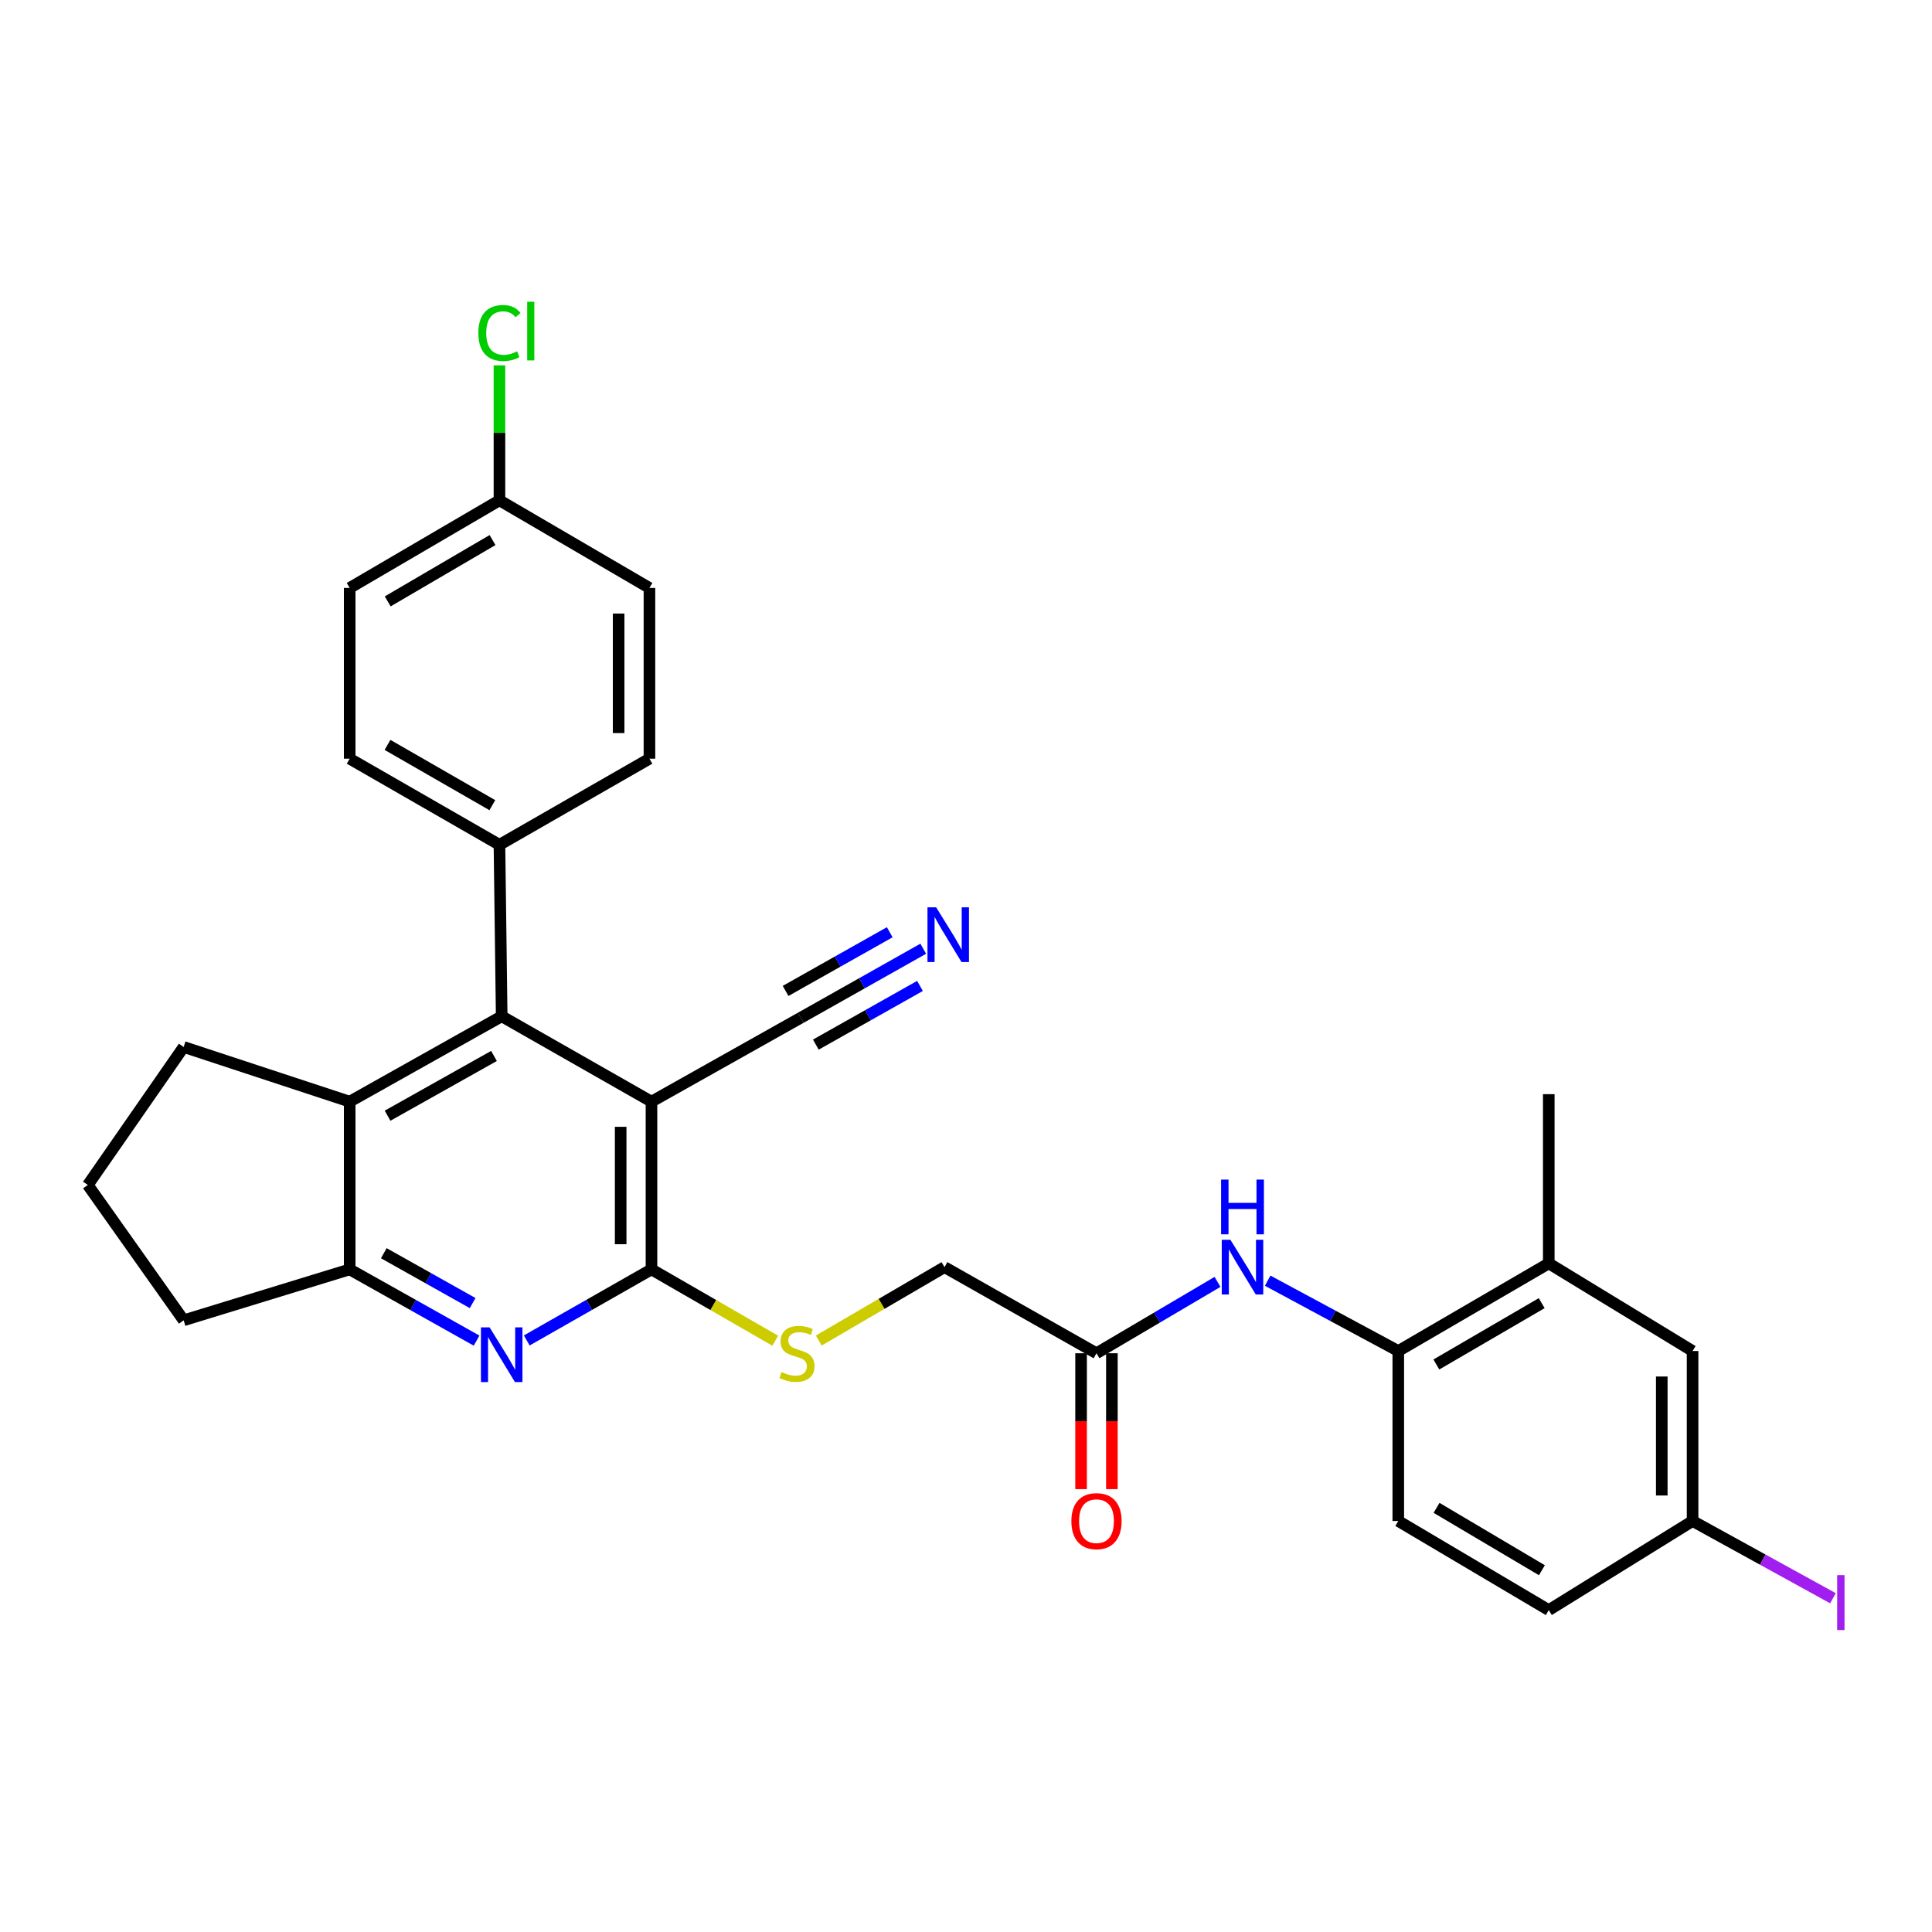 <?xml version='1.0' encoding='iso-8859-1'?>
<svg version='1.1' baseProfile='full'
              xmlns='http://www.w3.org/2000/svg'
                      xmlns:rdkit='http://www.rdkit.org/xml'
                      xmlns:xlink='http://www.w3.org/1999/xlink'
                  xml:space='preserve'
width='1000px' height='1000px' viewBox='0 0 1000 1000'>
<!-- END OF HEADER -->
<rect style='opacity:1.0;fill:#FFFFFF;stroke:none' width='1000' height='1000' x='0' y='0'> </rect>
<path class='bond-0' d='M 337.204,570.209 L 337.204,657.031' style='fill:none;fill-rule:evenodd;stroke:#000000;stroke-width:6px;stroke-linecap:butt;stroke-linejoin:miter;stroke-opacity:1' />
<path class='bond-0' d='M 321.257,583.232 L 321.257,644.008' style='fill:none;fill-rule:evenodd;stroke:#000000;stroke-width:6px;stroke-linecap:butt;stroke-linejoin:miter;stroke-opacity:1' />
<path class='bond-2' d='M 337.204,570.209 L 259.675,526.027' style='fill:none;fill-rule:evenodd;stroke:#000000;stroke-width:6px;stroke-linecap:butt;stroke-linejoin:miter;stroke-opacity:1' />
<path class='bond-5' d='M 337.204,570.209 L 414.449,526.798' style='fill:none;fill-rule:evenodd;stroke:#000000;stroke-width:6px;stroke-linecap:butt;stroke-linejoin:miter;stroke-opacity:1' />
<path class='bond-1' d='M 337.204,657.031 L 304.925,675.422' style='fill:none;fill-rule:evenodd;stroke:#000000;stroke-width:6px;stroke-linecap:butt;stroke-linejoin:miter;stroke-opacity:1' />
<path class='bond-1' d='M 304.925,675.422 L 272.646,693.814' style='fill:none;fill-rule:evenodd;stroke:#0000FF;stroke-width:6px;stroke-linecap:butt;stroke-linejoin:miter;stroke-opacity:1' />
<path class='bond-9' d='M 337.204,657.031 L 369.23,675.493' style='fill:none;fill-rule:evenodd;stroke:#000000;stroke-width:6px;stroke-linecap:butt;stroke-linejoin:miter;stroke-opacity:1' />
<path class='bond-9' d='M 369.23,675.493 L 401.256,693.955' style='fill:none;fill-rule:evenodd;stroke:#CCCC00;stroke-width:6px;stroke-linecap:butt;stroke-linejoin:miter;stroke-opacity:1' />
<path class='bond-30' d='M 246.679,693.908 L 213.837,675.469' style='fill:none;fill-rule:evenodd;stroke:#0000FF;stroke-width:6px;stroke-linecap:butt;stroke-linejoin:miter;stroke-opacity:1' />
<path class='bond-30' d='M 213.837,675.469 L 180.995,657.031' style='fill:none;fill-rule:evenodd;stroke:#000000;stroke-width:6px;stroke-linecap:butt;stroke-linejoin:miter;stroke-opacity:1' />
<path class='bond-30' d='M 244.634,674.471 L 221.644,661.564' style='fill:none;fill-rule:evenodd;stroke:#0000FF;stroke-width:6px;stroke-linecap:butt;stroke-linejoin:miter;stroke-opacity:1' />
<path class='bond-30' d='M 221.644,661.564 L 198.654,648.657' style='fill:none;fill-rule:evenodd;stroke:#000000;stroke-width:6px;stroke-linecap:butt;stroke-linejoin:miter;stroke-opacity:1' />
<path class='bond-3' d='M 259.675,526.027 L 180.995,570.209' style='fill:none;fill-rule:evenodd;stroke:#000000;stroke-width:6px;stroke-linecap:butt;stroke-linejoin:miter;stroke-opacity:1' />
<path class='bond-3' d='M 255.681,546.559 L 200.605,577.486' style='fill:none;fill-rule:evenodd;stroke:#000000;stroke-width:6px;stroke-linecap:butt;stroke-linejoin:miter;stroke-opacity:1' />
<path class='bond-11' d='M 259.675,526.027 L 258.515,437.264' style='fill:none;fill-rule:evenodd;stroke:#000000;stroke-width:6px;stroke-linecap:butt;stroke-linejoin:miter;stroke-opacity:1' />
<path class='bond-4' d='M 180.995,570.209 L 180.995,657.031' style='fill:none;fill-rule:evenodd;stroke:#000000;stroke-width:6px;stroke-linecap:butt;stroke-linejoin:miter;stroke-opacity:1' />
<path class='bond-26' d='M 180.995,570.209 L 95.058,541.912' style='fill:none;fill-rule:evenodd;stroke:#000000;stroke-width:6px;stroke-linecap:butt;stroke-linejoin:miter;stroke-opacity:1' />
<path class='bond-27' d='M 180.995,657.031 L 95.058,683.388' style='fill:none;fill-rule:evenodd;stroke:#000000;stroke-width:6px;stroke-linecap:butt;stroke-linejoin:miter;stroke-opacity:1' />
<path class='bond-6' d='M 414.449,526.798 L 446.159,508.93' style='fill:none;fill-rule:evenodd;stroke:#000000;stroke-width:6px;stroke-linecap:butt;stroke-linejoin:miter;stroke-opacity:1' />
<path class='bond-6' d='M 446.159,508.93 L 477.869,491.062' style='fill:none;fill-rule:evenodd;stroke:#0000FF;stroke-width:6px;stroke-linecap:butt;stroke-linejoin:miter;stroke-opacity:1' />
<path class='bond-6' d='M 422.278,540.691 L 449.231,525.503' style='fill:none;fill-rule:evenodd;stroke:#000000;stroke-width:6px;stroke-linecap:butt;stroke-linejoin:miter;stroke-opacity:1' />
<path class='bond-6' d='M 449.231,525.503 L 476.184,510.316' style='fill:none;fill-rule:evenodd;stroke:#0000FF;stroke-width:6px;stroke-linecap:butt;stroke-linejoin:miter;stroke-opacity:1' />
<path class='bond-6' d='M 406.621,512.904 L 433.574,497.717' style='fill:none;fill-rule:evenodd;stroke:#000000;stroke-width:6px;stroke-linecap:butt;stroke-linejoin:miter;stroke-opacity:1' />
<path class='bond-6' d='M 433.574,497.717 L 460.527,482.53' style='fill:none;fill-rule:evenodd;stroke:#0000FF;stroke-width:6px;stroke-linecap:butt;stroke-linejoin:miter;stroke-opacity:1' />
<path class='bond-7' d='M 630.186,663.498 L 598.863,681.97' style='fill:none;fill-rule:evenodd;stroke:#0000FF;stroke-width:6px;stroke-linecap:butt;stroke-linejoin:miter;stroke-opacity:1' />
<path class='bond-7' d='M 598.863,681.97 L 567.54,700.442' style='fill:none;fill-rule:evenodd;stroke:#000000;stroke-width:6px;stroke-linecap:butt;stroke-linejoin:miter;stroke-opacity:1' />
<path class='bond-8' d='M 656.149,662.885 L 689.949,681.083' style='fill:none;fill-rule:evenodd;stroke:#0000FF;stroke-width:6px;stroke-linecap:butt;stroke-linejoin:miter;stroke-opacity:1' />
<path class='bond-8' d='M 689.949,681.083 L 723.749,699.282' style='fill:none;fill-rule:evenodd;stroke:#000000;stroke-width:6px;stroke-linecap:butt;stroke-linejoin:miter;stroke-opacity:1' />
<path class='bond-12' d='M 723.749,699.282 L 801.641,653.921' style='fill:none;fill-rule:evenodd;stroke:#000000;stroke-width:6px;stroke-linecap:butt;stroke-linejoin:miter;stroke-opacity:1' />
<path class='bond-12' d='M 743.458,706.258 L 797.982,674.506' style='fill:none;fill-rule:evenodd;stroke:#000000;stroke-width:6px;stroke-linecap:butt;stroke-linejoin:miter;stroke-opacity:1' />
<path class='bond-15' d='M 723.749,699.282 L 723.749,787.264' style='fill:none;fill-rule:evenodd;stroke:#000000;stroke-width:6px;stroke-linecap:butt;stroke-linejoin:miter;stroke-opacity:1' />
<path class='bond-16' d='M 423.799,693.852 L 456.334,674.861' style='fill:none;fill-rule:evenodd;stroke:#CCCC00;stroke-width:6px;stroke-linecap:butt;stroke-linejoin:miter;stroke-opacity:1' />
<path class='bond-16' d='M 456.334,674.861 L 488.868,655.87' style='fill:none;fill-rule:evenodd;stroke:#000000;stroke-width:6px;stroke-linecap:butt;stroke-linejoin:miter;stroke-opacity:1' />
<path class='bond-10' d='M 567.54,700.442 L 488.868,655.87' style='fill:none;fill-rule:evenodd;stroke:#000000;stroke-width:6px;stroke-linecap:butt;stroke-linejoin:miter;stroke-opacity:1' />
<path class='bond-14' d='M 559.566,700.442 L 559.566,735.608' style='fill:none;fill-rule:evenodd;stroke:#000000;stroke-width:6px;stroke-linecap:butt;stroke-linejoin:miter;stroke-opacity:1' />
<path class='bond-14' d='M 559.566,735.608 L 559.566,770.774' style='fill:none;fill-rule:evenodd;stroke:#FF0000;stroke-width:6px;stroke-linecap:butt;stroke-linejoin:miter;stroke-opacity:1' />
<path class='bond-14' d='M 575.513,700.442 L 575.513,735.608' style='fill:none;fill-rule:evenodd;stroke:#000000;stroke-width:6px;stroke-linecap:butt;stroke-linejoin:miter;stroke-opacity:1' />
<path class='bond-14' d='M 575.513,735.608 L 575.513,770.774' style='fill:none;fill-rule:evenodd;stroke:#FF0000;stroke-width:6px;stroke-linecap:butt;stroke-linejoin:miter;stroke-opacity:1' />
<path class='bond-17' d='M 258.515,437.264 L 180.995,392.693' style='fill:none;fill-rule:evenodd;stroke:#000000;stroke-width:6px;stroke-linecap:butt;stroke-linejoin:miter;stroke-opacity:1' />
<path class='bond-17' d='M 254.835,416.754 L 200.572,385.554' style='fill:none;fill-rule:evenodd;stroke:#000000;stroke-width:6px;stroke-linecap:butt;stroke-linejoin:miter;stroke-opacity:1' />
<path class='bond-18' d='M 258.515,437.264 L 336.15,392.693' style='fill:none;fill-rule:evenodd;stroke:#000000;stroke-width:6px;stroke-linecap:butt;stroke-linejoin:miter;stroke-opacity:1' />
<path class='bond-13' d='M 801.641,653.921 L 876.078,699.282' style='fill:none;fill-rule:evenodd;stroke:#000000;stroke-width:6px;stroke-linecap:butt;stroke-linejoin:miter;stroke-opacity:1' />
<path class='bond-29' d='M 801.641,653.921 L 801.641,566.337' style='fill:none;fill-rule:evenodd;stroke:#000000;stroke-width:6px;stroke-linecap:butt;stroke-linejoin:miter;stroke-opacity:1' />
<path class='bond-33' d='M 876.078,699.282 L 876.078,787.264' style='fill:none;fill-rule:evenodd;stroke:#000000;stroke-width:6px;stroke-linecap:butt;stroke-linejoin:miter;stroke-opacity:1' />
<path class='bond-33' d='M 860.131,712.479 L 860.131,774.067' style='fill:none;fill-rule:evenodd;stroke:#000000;stroke-width:6px;stroke-linecap:butt;stroke-linejoin:miter;stroke-opacity:1' />
<path class='bond-21' d='M 723.749,787.264 L 801.641,833.386' style='fill:none;fill-rule:evenodd;stroke:#000000;stroke-width:6px;stroke-linecap:butt;stroke-linejoin:miter;stroke-opacity:1' />
<path class='bond-21' d='M 743.558,780.461 L 798.082,812.746' style='fill:none;fill-rule:evenodd;stroke:#000000;stroke-width:6px;stroke-linecap:butt;stroke-linejoin:miter;stroke-opacity:1' />
<path class='bond-22' d='M 180.995,392.693 L 180.995,304.32' style='fill:none;fill-rule:evenodd;stroke:#000000;stroke-width:6px;stroke-linecap:butt;stroke-linejoin:miter;stroke-opacity:1' />
<path class='bond-23' d='M 336.15,392.693 L 336.15,304.32' style='fill:none;fill-rule:evenodd;stroke:#000000;stroke-width:6px;stroke-linecap:butt;stroke-linejoin:miter;stroke-opacity:1' />
<path class='bond-23' d='M 320.203,379.437 L 320.203,317.576' style='fill:none;fill-rule:evenodd;stroke:#000000;stroke-width:6px;stroke-linecap:butt;stroke-linejoin:miter;stroke-opacity:1' />
<path class='bond-19' d='M 876.078,787.264 L 801.641,833.386' style='fill:none;fill-rule:evenodd;stroke:#000000;stroke-width:6px;stroke-linecap:butt;stroke-linejoin:miter;stroke-opacity:1' />
<path class='bond-24' d='M 876.078,787.264 L 912.403,807.255' style='fill:none;fill-rule:evenodd;stroke:#000000;stroke-width:6px;stroke-linecap:butt;stroke-linejoin:miter;stroke-opacity:1' />
<path class='bond-24' d='M 912.403,807.255 L 948.728,827.246' style='fill:none;fill-rule:evenodd;stroke:#A01EEF;stroke-width:6px;stroke-linecap:butt;stroke-linejoin:miter;stroke-opacity:1' />
<path class='bond-20' d='M 258.515,258.969 L 336.15,304.32' style='fill:none;fill-rule:evenodd;stroke:#000000;stroke-width:6px;stroke-linecap:butt;stroke-linejoin:miter;stroke-opacity:1' />
<path class='bond-25' d='M 258.515,258.969 L 258.515,224.037' style='fill:none;fill-rule:evenodd;stroke:#000000;stroke-width:6px;stroke-linecap:butt;stroke-linejoin:miter;stroke-opacity:1' />
<path class='bond-25' d='M 258.515,224.037 L 258.515,189.105' style='fill:none;fill-rule:evenodd;stroke:#00CC00;stroke-width:6px;stroke-linecap:butt;stroke-linejoin:miter;stroke-opacity:1' />
<path class='bond-31' d='M 258.515,258.969 L 180.995,304.32' style='fill:none;fill-rule:evenodd;stroke:#000000;stroke-width:6px;stroke-linecap:butt;stroke-linejoin:miter;stroke-opacity:1' />
<path class='bond-31' d='M 254.939,279.536 L 200.675,311.282' style='fill:none;fill-rule:evenodd;stroke:#000000;stroke-width:6px;stroke-linecap:butt;stroke-linejoin:miter;stroke-opacity:1' />
<path class='bond-28' d='M 95.058,541.912 L 45.455,613.345' style='fill:none;fill-rule:evenodd;stroke:#000000;stroke-width:6px;stroke-linecap:butt;stroke-linejoin:miter;stroke-opacity:1' />
<path class='bond-32' d='M 95.058,683.388 L 45.455,613.345' style='fill:none;fill-rule:evenodd;stroke:#000000;stroke-width:6px;stroke-linecap:butt;stroke-linejoin:miter;stroke-opacity:1' />
<path  class='atom-2' d='M 253.415 687.044
L 262.695 702.044
Q 263.615 703.524, 265.095 706.204
Q 266.575 708.884, 266.655 709.044
L 266.655 687.044
L 270.415 687.044
L 270.415 715.364
L 266.535 715.364
L 256.575 698.964
Q 255.415 697.044, 254.175 694.844
Q 252.975 692.644, 252.615 691.964
L 252.615 715.364
L 248.935 715.364
L 248.935 687.044
L 253.415 687.044
' fill='#0000FF'/>
<path  class='atom-7' d='M 484.54 469.616
L 493.82 484.616
Q 494.74 486.096, 496.22 488.776
Q 497.7 491.456, 497.78 491.616
L 497.78 469.616
L 501.54 469.616
L 501.54 497.936
L 497.66 497.936
L 487.7 481.536
Q 486.54 479.616, 485.3 477.416
Q 484.1 475.216, 483.74 474.536
L 483.74 497.936
L 480.06 497.936
L 480.06 469.616
L 484.54 469.616
' fill='#0000FF'/>
<path  class='atom-8' d='M 636.86 641.71
L 646.14 656.71
Q 647.06 658.19, 648.54 660.87
Q 650.02 663.55, 650.1 663.71
L 650.1 641.71
L 653.86 641.71
L 653.86 670.03
L 649.98 670.03
L 640.02 653.63
Q 638.86 651.71, 637.62 649.51
Q 636.42 647.31, 636.06 646.63
L 636.06 670.03
L 632.38 670.03
L 632.38 641.71
L 636.86 641.71
' fill='#0000FF'/>
<path  class='atom-8' d='M 632.04 610.558
L 635.88 610.558
L 635.88 622.598
L 650.36 622.598
L 650.36 610.558
L 654.2 610.558
L 654.2 638.878
L 650.36 638.878
L 650.36 625.798
L 635.88 625.798
L 635.88 638.878
L 632.04 638.878
L 632.04 610.558
' fill='#0000FF'/>
<path  class='atom-10' d='M 404.509 710.162
Q 404.829 710.282, 406.149 710.842
Q 407.469 711.402, 408.909 711.762
Q 410.389 712.082, 411.829 712.082
Q 414.509 712.082, 416.069 710.802
Q 417.629 709.482, 417.629 707.202
Q 417.629 705.642, 416.829 704.682
Q 416.069 703.722, 414.869 703.202
Q 413.669 702.682, 411.669 702.082
Q 409.149 701.322, 407.629 700.602
Q 406.149 699.882, 405.069 698.362
Q 404.029 696.842, 404.029 694.282
Q 404.029 690.722, 406.429 688.522
Q 408.869 686.322, 413.669 686.322
Q 416.949 686.322, 420.669 687.882
L 419.749 690.962
Q 416.349 689.562, 413.789 689.562
Q 411.029 689.562, 409.509 690.722
Q 407.989 691.842, 408.029 693.802
Q 408.029 695.322, 408.789 696.242
Q 409.589 697.162, 410.709 697.682
Q 411.869 698.202, 413.789 698.802
Q 416.349 699.602, 417.869 700.402
Q 419.389 701.202, 420.469 702.842
Q 421.589 704.442, 421.589 707.202
Q 421.589 711.122, 418.949 713.242
Q 416.349 715.322, 411.989 715.322
Q 409.469 715.322, 407.549 714.762
Q 405.669 714.242, 403.429 713.322
L 404.509 710.162
' fill='#CCCC00'/>
<path  class='atom-15' d='M 554.54 787.344
Q 554.54 780.544, 557.9 776.744
Q 561.26 772.944, 567.54 772.944
Q 573.82 772.944, 577.18 776.744
Q 580.54 780.544, 580.54 787.344
Q 580.54 794.224, 577.14 798.144
Q 573.74 802.024, 567.54 802.024
Q 561.3 802.024, 557.9 798.144
Q 554.54 794.264, 554.54 787.344
M 567.54 798.824
Q 571.86 798.824, 574.18 795.944
Q 576.54 793.024, 576.54 787.344
Q 576.54 781.784, 574.18 778.984
Q 571.86 776.144, 567.54 776.144
Q 563.22 776.144, 560.86 778.944
Q 558.54 781.744, 558.54 787.344
Q 558.54 793.064, 560.86 795.944
Q 563.22 798.824, 567.54 798.824
' fill='#FF0000'/>
<path  class='atom-25' d='M 950.918 815.277
L 954.718 815.277
L 954.718 843.717
L 950.918 843.717
L 950.918 815.277
' fill='#A01EEF'/>
<path  class='atom-26' d='M 247.595 172.356
Q 247.595 165.316, 250.875 161.636
Q 254.195 157.916, 260.475 157.916
Q 266.315 157.916, 269.435 162.036
L 266.795 164.196
Q 264.515 161.196, 260.475 161.196
Q 256.195 161.196, 253.915 164.076
Q 251.675 166.916, 251.675 172.356
Q 251.675 177.956, 253.995 180.836
Q 256.355 183.716, 260.915 183.716
Q 264.035 183.716, 267.675 181.836
L 268.795 184.836
Q 267.315 185.796, 265.075 186.356
Q 262.835 186.916, 260.355 186.916
Q 254.195 186.916, 250.875 183.156
Q 247.595 179.396, 247.595 172.356
' fill='#00CC00'/>
<path  class='atom-26' d='M 272.875 156.196
L 276.555 156.196
L 276.555 186.556
L 272.875 186.556
L 272.875 156.196
' fill='#00CC00'/>
</svg>
